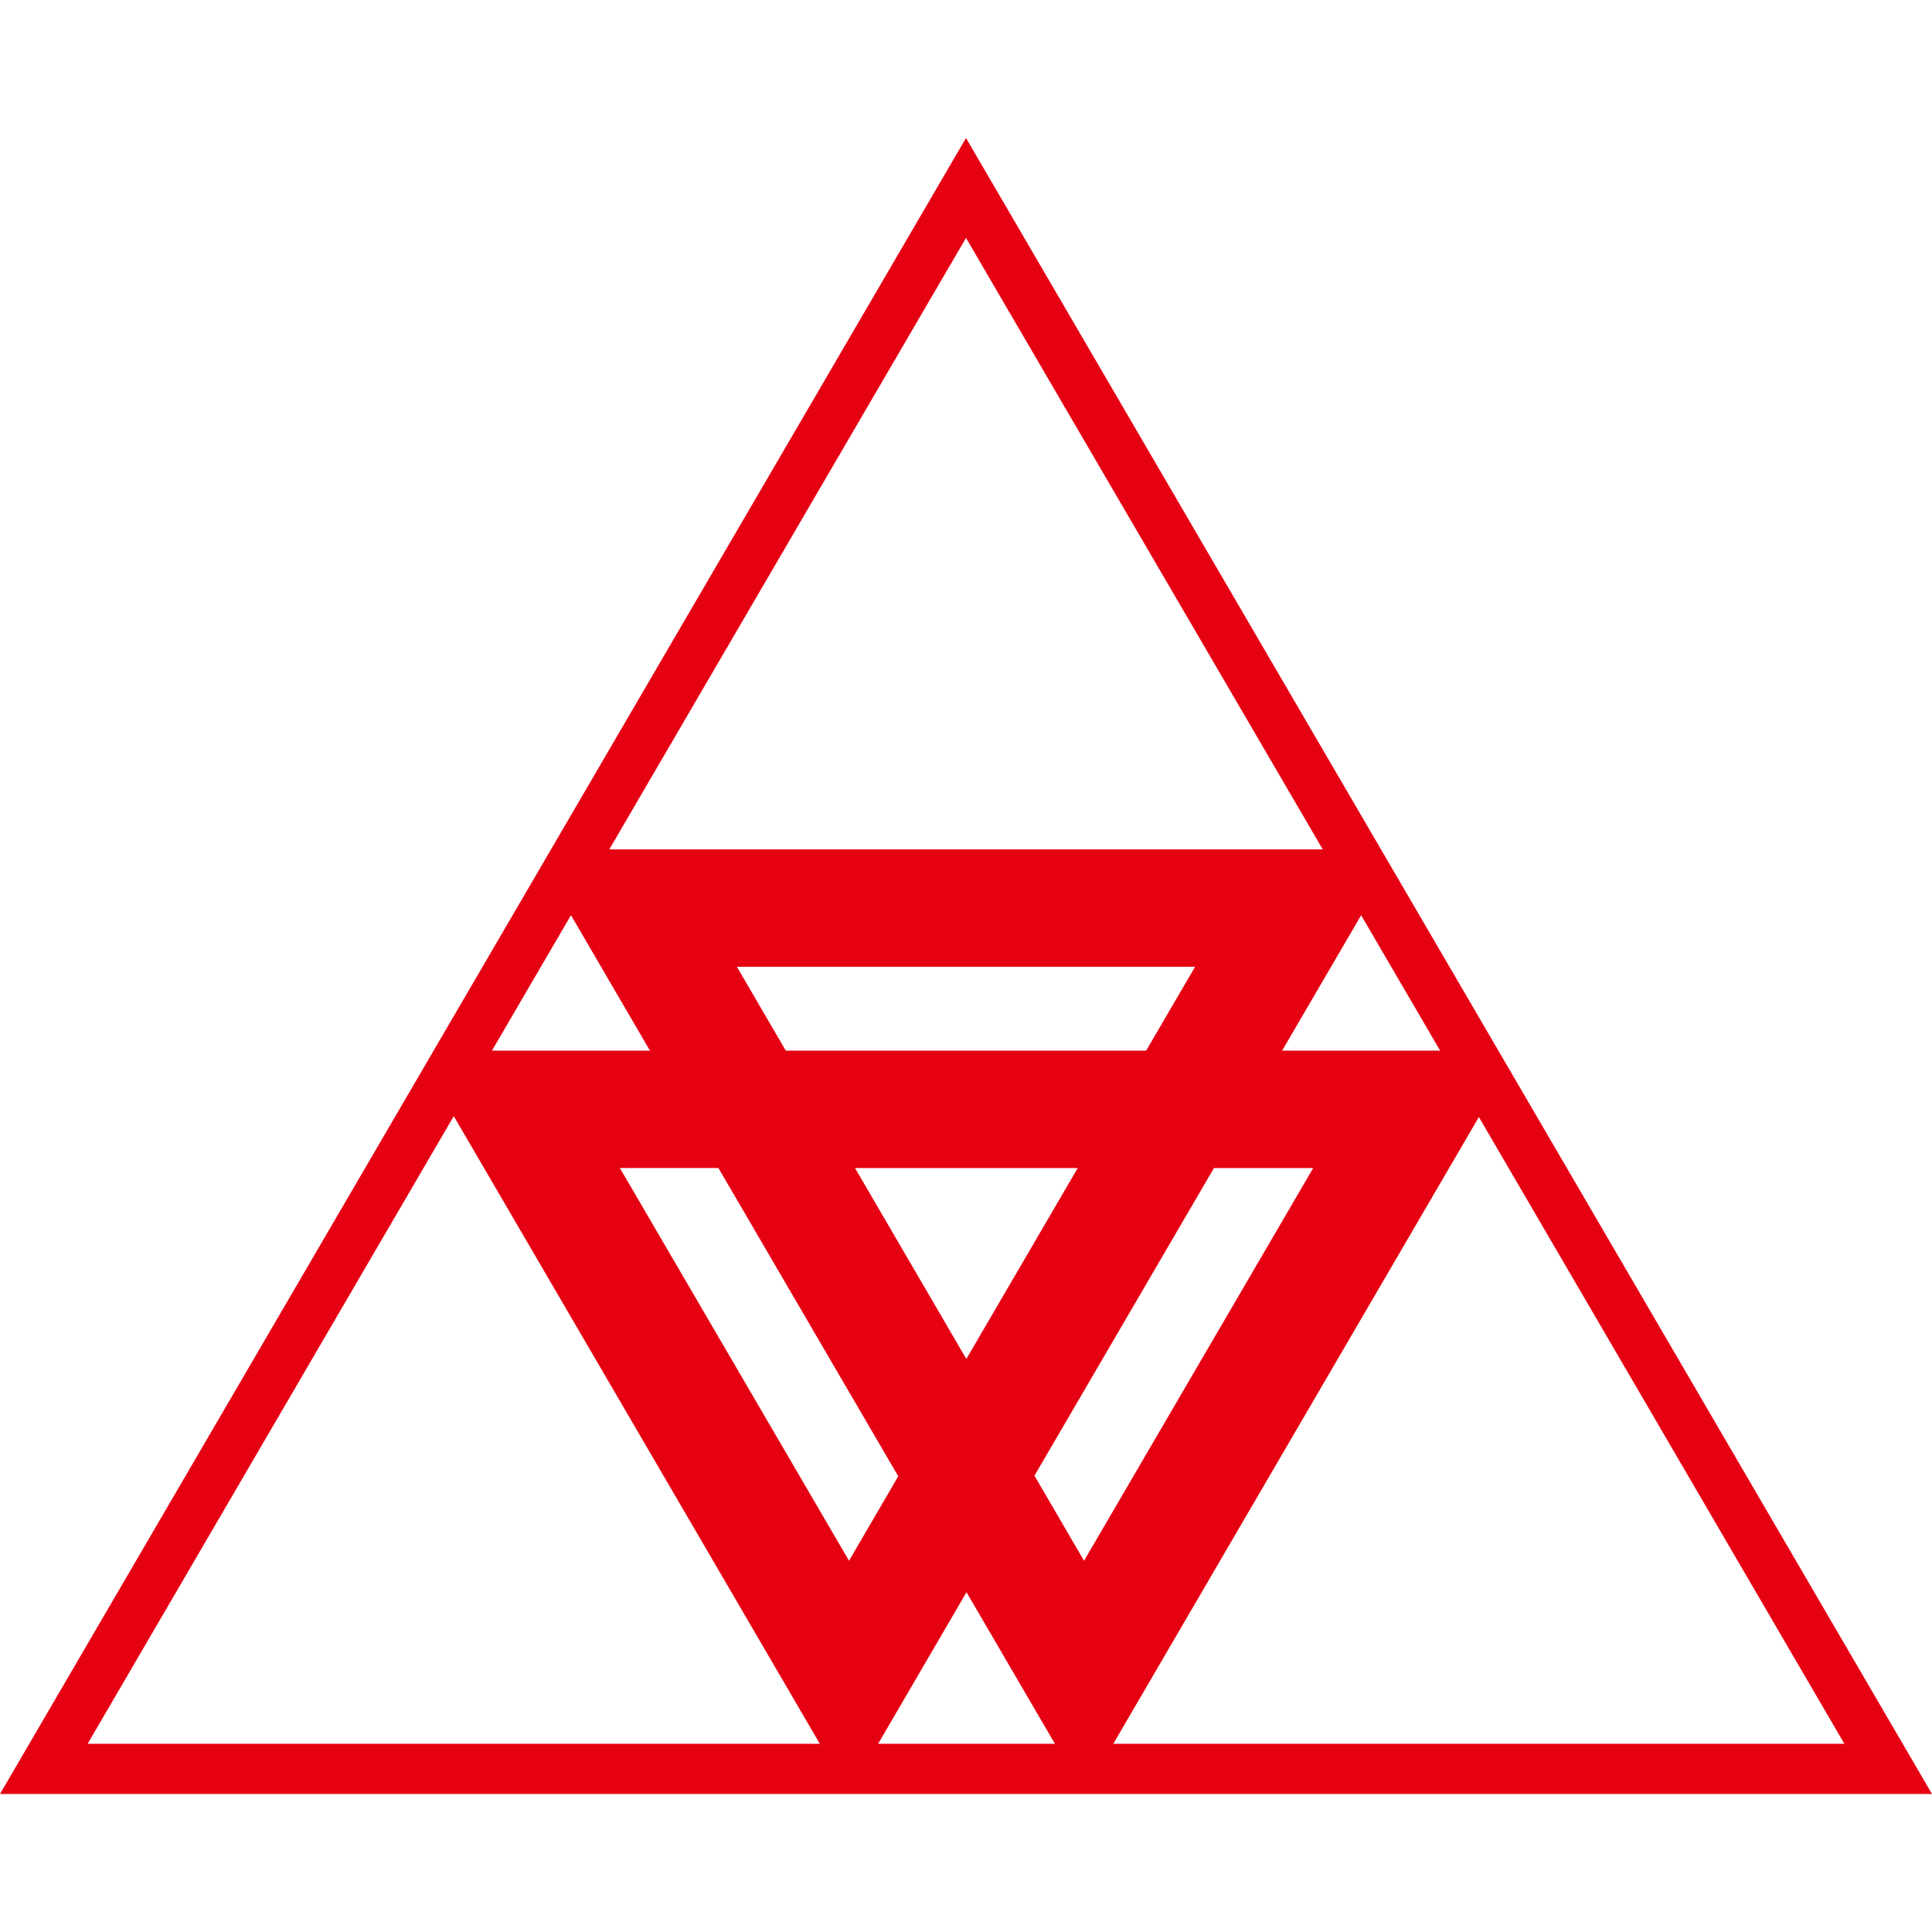 <?xml version="1.0" encoding="utf-8"?>
<!-- Generator: Adobe Illustrator 24.3.2, SVG Export Plug-In . SVG Version: 6.00 Build 0)  -->
<svg version="1.1" xmlns="http://www.w3.org/2000/svg" xmlns:xlink="http://www.w3.org/1999/xlink" x="0px" y="0px"
	 viewBox="0 0 800 800" style="enable-background:new 0 0 800 800;" xml:space="preserve">
<style type="text/css">
	.st0{display:none;}
	.st1{display:inline;fill:#FFFFFF;}
	.st2{fill:#FFFFFF;}
	.st3{fill:none;}
	.st4{fill:#E50012;}
</style>
<g id="mstile_xFF08_300x300_xFF09_" class="st0">
	<rect x="-425" y="-425" class="st1" width="1650" height="1650"/>
</g>
<g id="apple-touch-icon_xFF08_192x192_xFF09_">
	<rect x="-112" y="-112" class="st2" width="1024" height="1024"/>
</g>
<g id="favion_xFF08_800x800_xFF09_">
	<rect class="st3" width="800" height="800"/>
	<path class="st4" d="M400,57.15L0,742.85h800L400,57.15z M269.13,435.05H203.7l32.73-56.08L269.13,435.05z M297.49,483.66
		l74.46,127.64l-20.39,34.97l-94.89-162.62H297.49z M325.37,435.05l-20.24-34.73h189.73l-20.26,34.73H325.37z M446.27,483.66
		l-46.13,79.06l-46.1-79.06H446.27z M400.21,659.3l36.61,62.77h-73.21L400.21,659.3z M428.35,611.05l74.32-127.39h41.1
		l-94.89,162.62L428.35,611.05z M531.03,435.05h-0.14l32.73-56.06l32.71,56.06H531.03z M400,98.52l147.73,253.21H252.29L400,98.52z
		 M187.9,462.17l151.57,259.89H36.29L187.9,462.17z M460.99,722.07l151.38-259.53l151.35,259.53H460.99z"/>
	<g>
	</g>
	<g>
	</g>
	<g>
	</g>
	<g>
	</g>
	<g>
	</g>
	<g>
	</g>
	<g>
	</g>
	<g>
	</g>
	<g>
	</g>
	<g>
	</g>
	<g>
	</g>
	<g>
	</g>
	<g>
	</g>
	<g>
	</g>
	<g>
	</g>
</g>
</svg>
